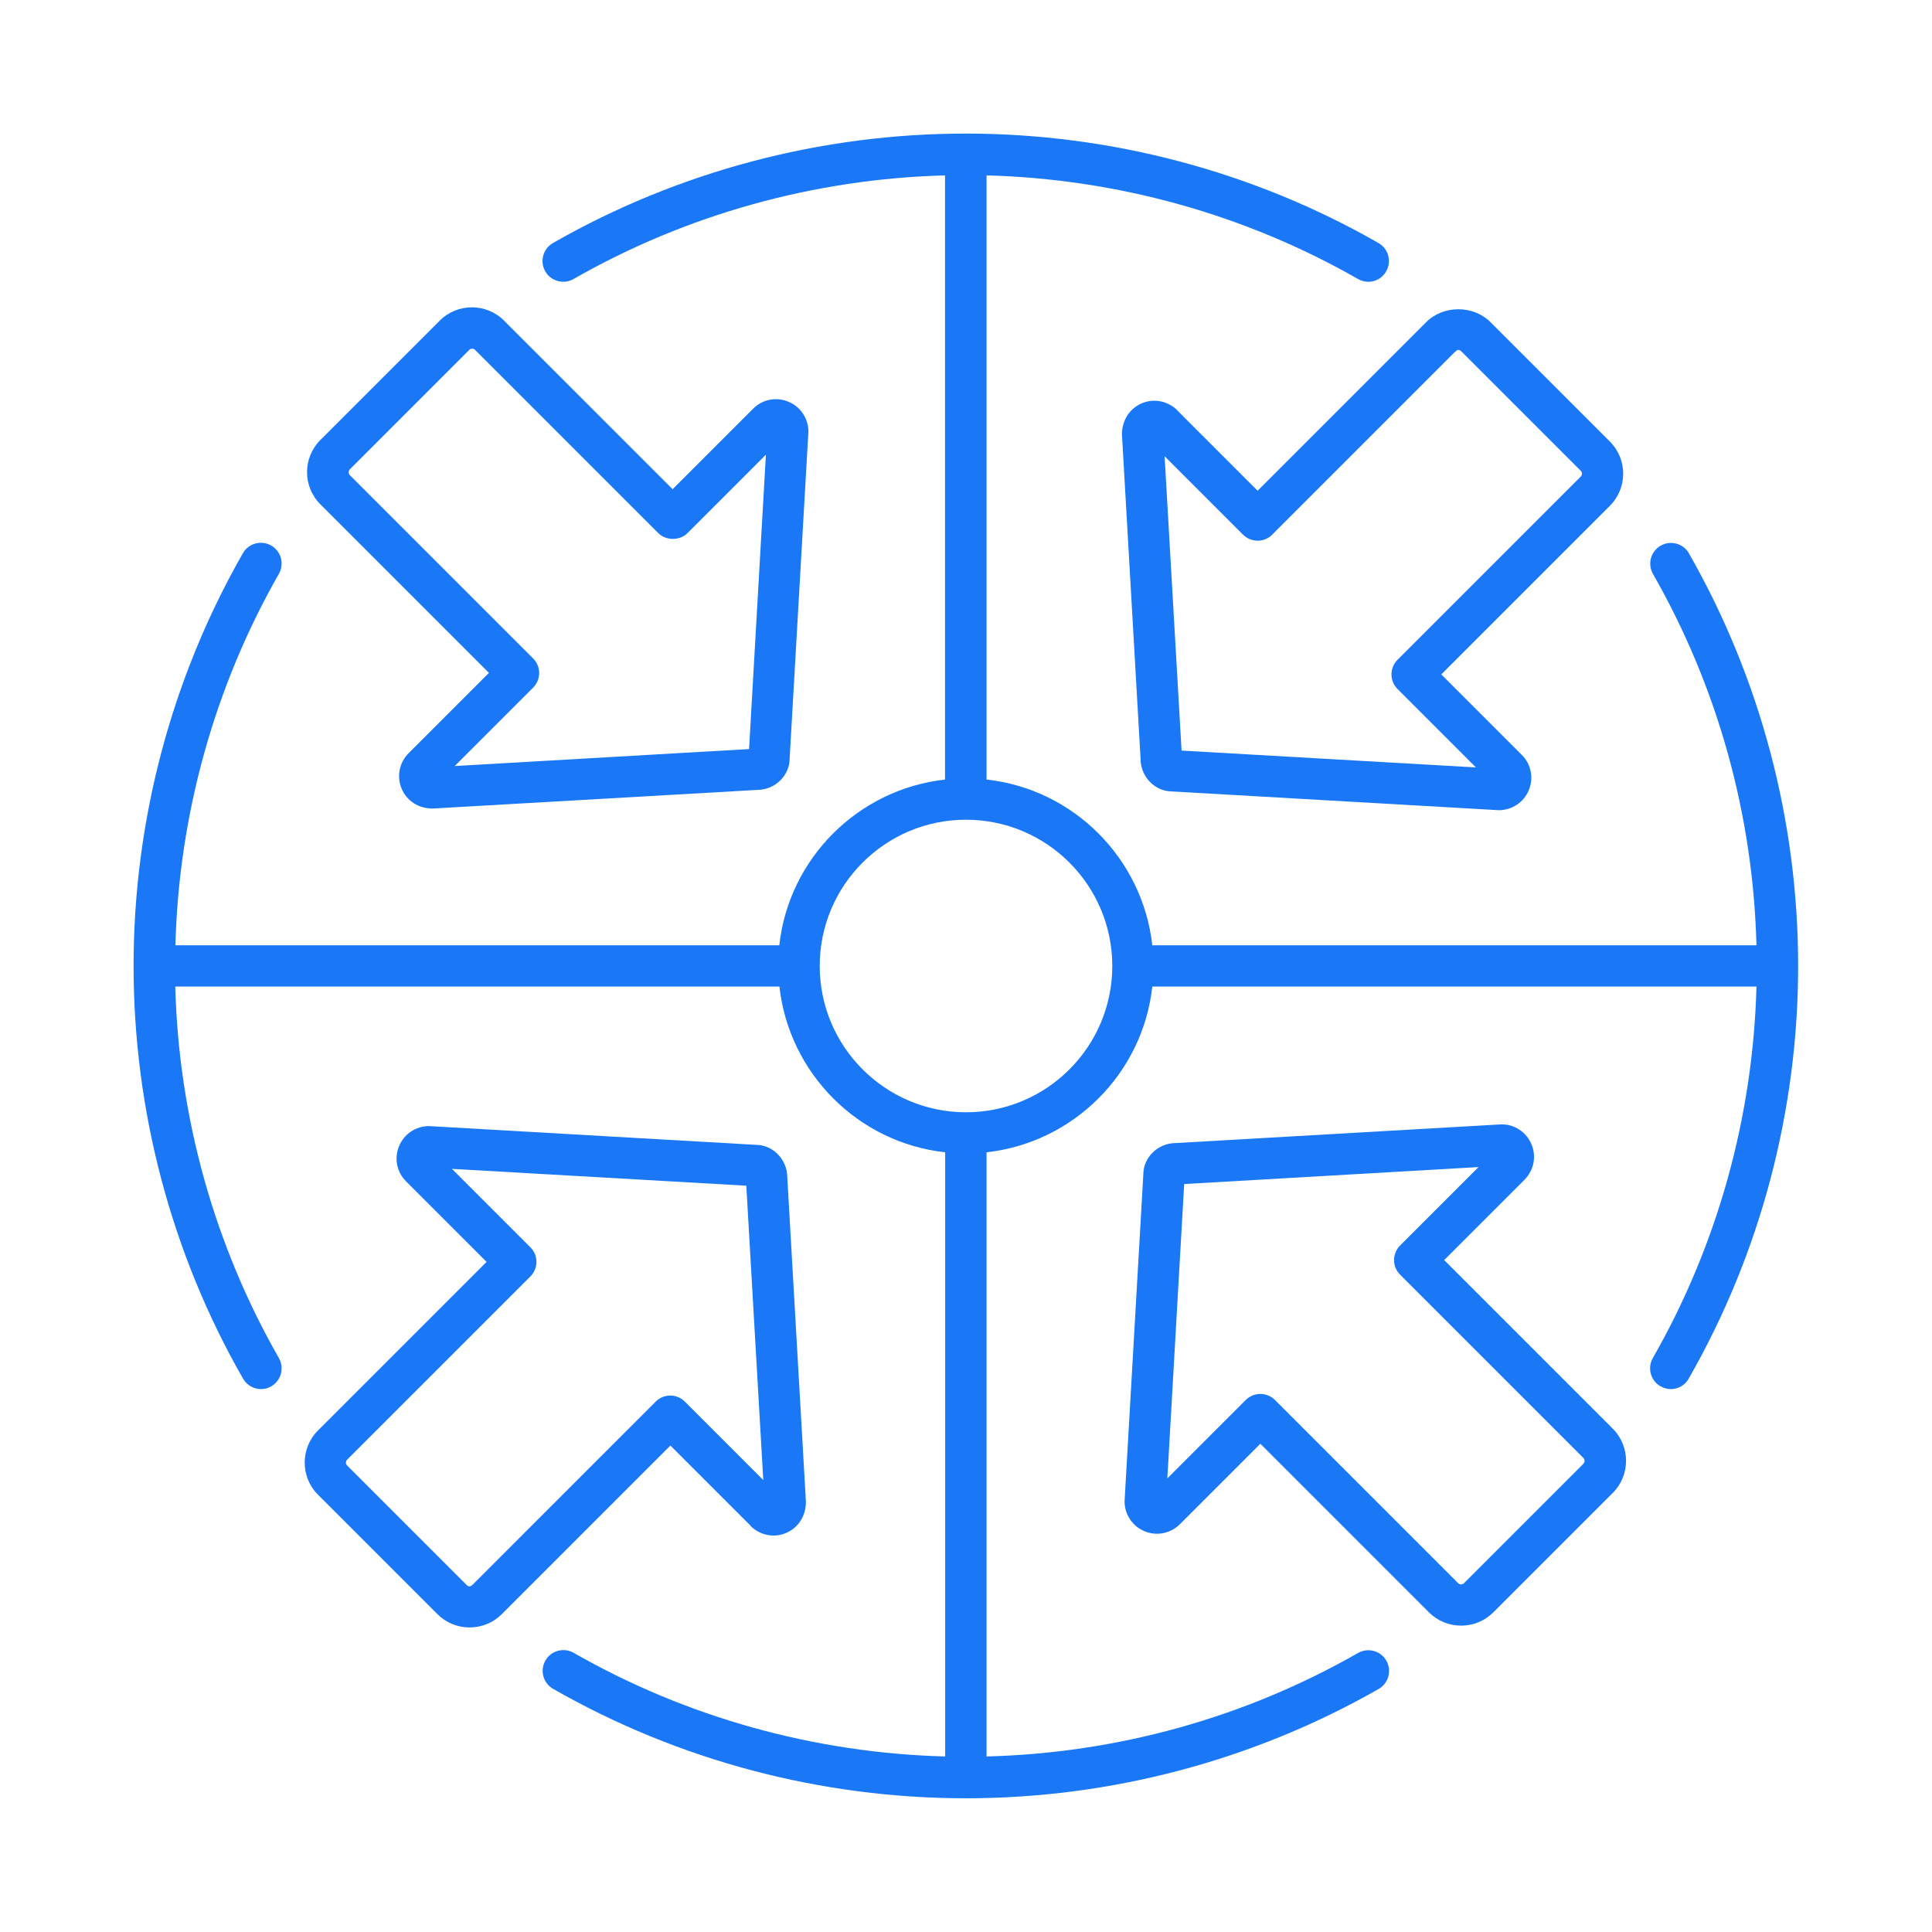 <svg width="140" height="140" viewBox="0 0 140 140" fill="none" xmlns="http://www.w3.org/2000/svg">
<path d="M122.39 40.1C121.98 39.38 121.06 39.13 120.34 39.54C119.62 39.95 119.37 40.87 119.78 41.59C124.46 49.77 127.04 59.04 127.28 68.5H83.5C82.8 62.2 77.79 57.18 71.49 56.49V12.71C80.95 12.96 90.23 15.54 98.41 20.22C98.65 20.35 98.9 20.42 99.15 20.42C99.67 20.42 100.18 20.15 100.45 19.66C100.86 18.94 100.61 18.02 99.89 17.61C90.83 12.42 80.48 9.68 69.98 9.68C59.48 9.68 49.14 12.42 40.07 17.61C39.35 18.02 39.1 18.94 39.51 19.66C39.92 20.38 40.84 20.63 41.56 20.22C49.74 15.54 59.02 12.96 68.48 12.71V56.49C62.18 57.19 57.16 62.2 56.47 68.5H12.71C12.96 59.04 15.54 49.76 20.21 41.58C20.62 40.86 20.37 39.94 19.65 39.53C18.93 39.12 18.01 39.37 17.6 40.09C12.42 49.15 9.68 59.49 9.68 69.99C9.68 80.49 12.42 90.84 17.61 99.9C17.89 100.38 18.39 100.66 18.91 100.66C19.16 100.66 19.42 100.6 19.65 100.46C20.37 100.05 20.62 99.13 20.21 98.41C15.53 90.23 12.95 80.95 12.7 71.49H56.48C57.18 77.79 62.19 82.81 68.49 83.5V127.28C59.03 127.03 49.75 124.45 41.57 119.77C40.85 119.36 39.93 119.61 39.52 120.33C39.11 121.05 39.36 121.97 40.08 122.38C49.15 127.57 59.49 130.31 69.99 130.31C80.49 130.31 90.83 127.57 99.9 122.39C100.62 121.98 100.87 121.06 100.46 120.34C100.05 119.62 99.13 119.37 98.41 119.78C90.23 124.46 80.96 127.04 71.49 127.28V83.5C77.79 82.8 82.81 77.79 83.5 71.49H127.28C127.03 80.95 124.45 90.23 119.77 98.41C119.36 99.13 119.61 100.05 120.33 100.46C120.57 100.59 120.82 100.66 121.07 100.66C121.59 100.66 122.1 100.39 122.37 99.9C127.56 90.84 130.3 80.49 130.3 69.99C130.3 59.49 127.56 49.15 122.38 40.09L122.39 40.1ZM70 80.6C64.16 80.6 59.4 75.85 59.4 70C59.4 64.15 64.15 59.4 70 59.4C75.85 59.4 80.6 64.15 80.6 70C80.6 75.85 75.85 80.6 70 80.6Z" fill="#1A78F6"/>
<path d="M54.39 110.58C55.07 111.25 56.07 111.46 56.95 111.09C57.83 110.72 58.4 109.87 58.4 108.83L57.05 85.31C57.05 84.02 56 82.96 54.79 82.96L31.09 81.6C30.14 81.6 29.28 82.17 28.92 83.05C28.55 83.93 28.75 84.94 29.43 85.61L35.26 91.44L23.04 103.66C21.76 104.94 21.76 107.03 23.04 108.31L31.7 116.97C32.32 117.59 33.15 117.93 34.03 117.93C34.91 117.93 35.74 117.59 36.36 116.97L48.58 104.75L54.41 110.58H54.39ZM34.22 114.85C34.08 114.99 33.95 114.99 33.81 114.85L25.15 106.19C25.04 106.08 25.04 105.89 25.15 105.78L38.43 92.5C39.02 91.91 39.02 90.96 38.43 90.38L32.75 84.7L54.08 85.92L55.31 107.25L49.63 101.57C49.04 100.98 48.09 100.98 47.51 101.57L34.23 114.85H34.22Z" fill="#1A78F6"/>
<path d="M35.44 48.75L29.61 54.58C28.94 55.25 28.73 56.26 29.1 57.14C29.46 58.02 30.31 58.59 31.35 58.59L54.87 57.24C56.17 57.24 57.22 56.19 57.22 54.98L58.58 31.28C58.58 30.33 58.01 29.47 57.13 29.11C56.25 28.74 55.24 28.94 54.57 29.62L48.74 35.45L36.52 23.23C35.24 21.95 33.15 21.95 31.87 23.23L23.21 31.89C21.93 33.17 21.93 35.26 23.21 36.54L35.43 48.76L35.44 48.75ZM54.75 54.24C54.75 54.24 54.78 54.24 54.8 54.24H54.75ZM25.35 34.01L34.01 25.35C34.07 25.29 34.14 25.27 34.22 25.27C34.3 25.27 34.37 25.3 34.42 25.35L47.7 38.63C48.26 39.19 49.26 39.19 49.82 38.63L55.5 32.95L54.28 54.28L32.95 55.51L38.63 49.83C38.91 49.55 39.07 49.17 39.07 48.77C39.07 48.37 38.91 47.99 38.63 47.71L25.35 34.43C25.24 34.32 25.24 34.13 25.35 34.02V34.01Z" fill="#1A78F6"/>
<path d="M104.64 91.32L110.47 85.49C111.14 84.82 111.35 83.81 110.98 82.93C110.62 82.05 109.74 81.43 108.72 81.48L85.2 82.83C83.9 82.83 82.85 83.88 82.85 85.09L81.49 108.79C81.49 109.74 82.06 110.6 82.94 110.96C83.82 111.33 84.83 111.12 85.5 110.45L91.33 104.62L103.55 116.84C104.19 117.48 105.03 117.8 105.88 117.8C106.73 117.8 107.56 117.48 108.21 116.84L116.87 108.18C118.15 106.9 118.15 104.81 116.87 103.53L104.65 91.31L104.64 91.32ZM114.74 106.07L106.08 114.73C105.97 114.84 105.78 114.84 105.67 114.73L92.39 101.45C92.11 101.17 91.73 101.01 91.33 101.01C90.93 101.01 90.55 101.17 90.27 101.45L84.59 107.13L85.81 85.8L107.14 84.57L101.46 90.25C100.87 90.84 100.87 91.79 101.46 92.37L114.74 105.65C114.85 105.76 114.85 105.95 114.74 106.06V106.07Z" fill="#1A78F6"/>
<path d="M85.311 29.73C84.631 29.06 83.631 28.85 82.751 29.22C81.871 29.59 81.301 30.44 81.301 31.48L82.651 55C82.651 56.29 83.701 57.35 84.911 57.35L108.611 58.71C109.561 58.71 110.421 58.14 110.781 57.26C111.151 56.38 110.951 55.37 110.271 54.7L104.441 48.87L116.661 36.65C117.941 35.37 117.941 33.28 116.661 32L108.001 23.34C106.761 22.1 104.591 22.1 103.351 23.34L91.131 35.56L85.301 29.73H85.311ZM105.481 25.46C105.621 25.32 105.751 25.32 105.891 25.46L114.551 34.12C114.661 34.23 114.661 34.42 114.551 34.53L101.271 47.81C100.991 48.09 100.831 48.47 100.831 48.87C100.831 49.27 100.991 49.65 101.271 49.93L106.951 55.61L85.621 54.39L84.391 33.06L90.071 38.74C90.661 39.33 91.611 39.33 92.191 38.74L105.471 25.46H105.481Z" fill="#1A78F6"/>
</svg>
